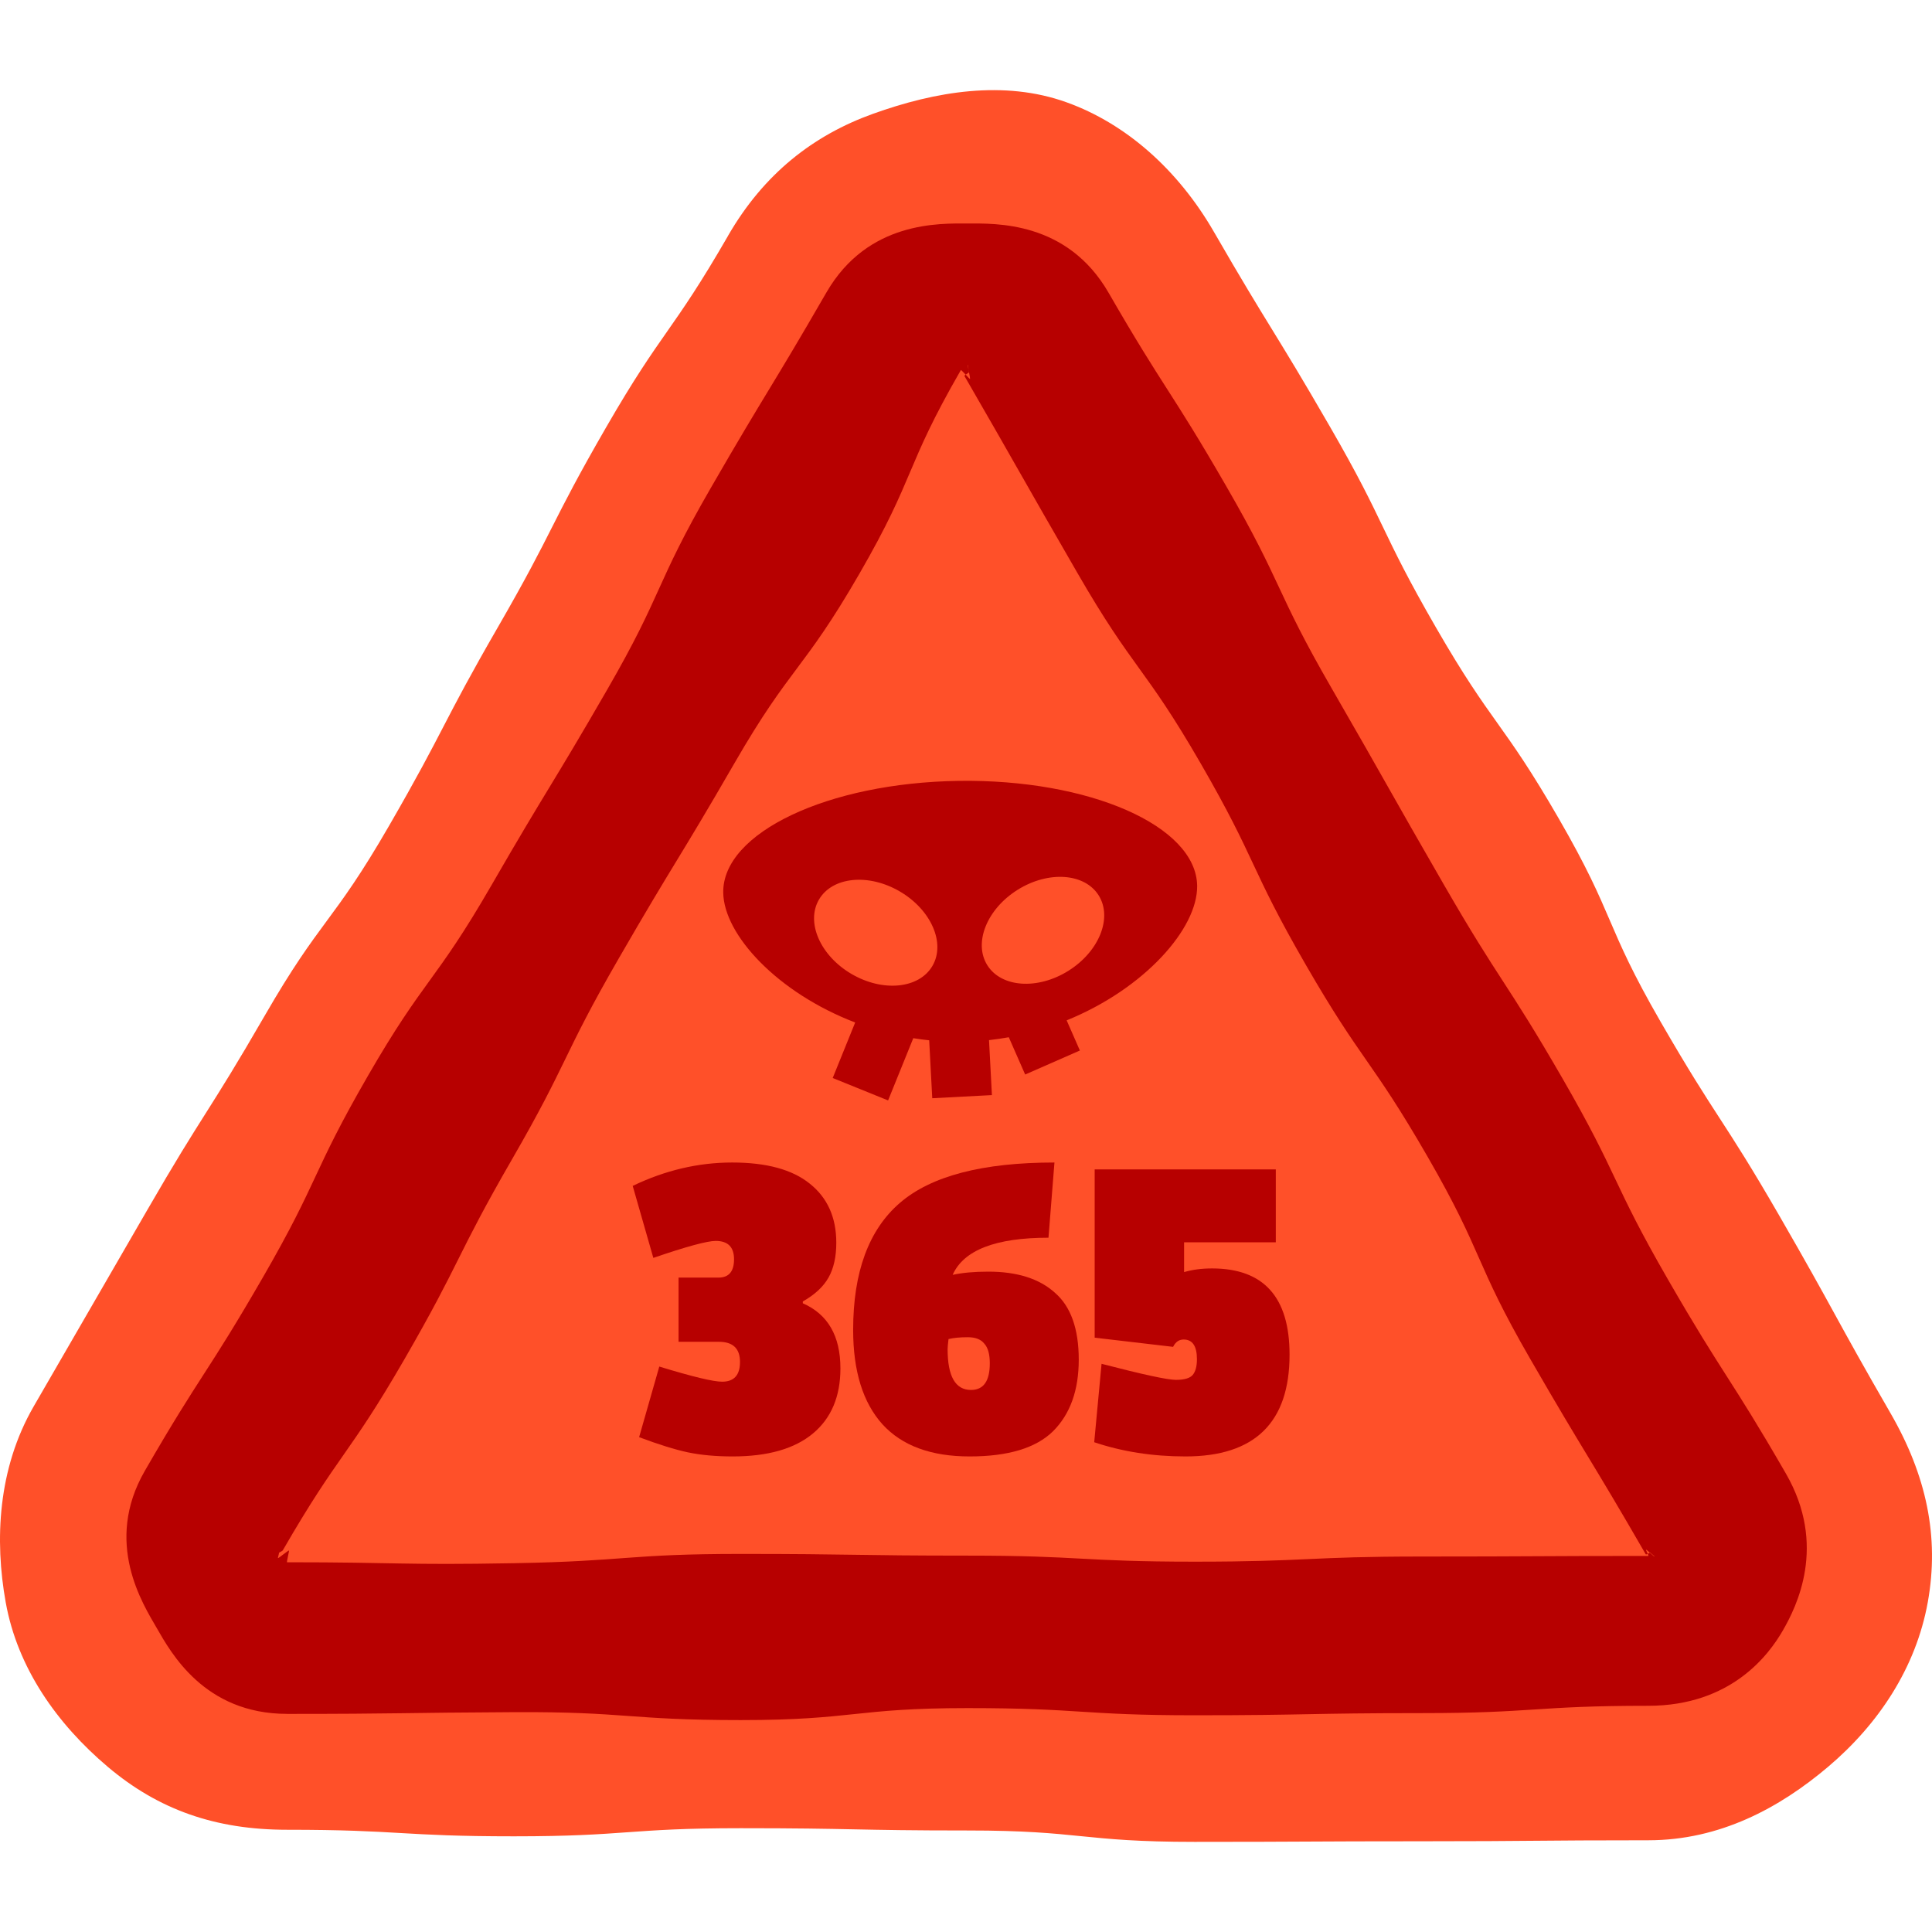 <svg xmlns="http://www.w3.org/2000/svg" fill="none" viewBox="0 0 500 500" height="500" width="500">
<g clip-path="url(#clip0_2011_230)">
<path fill="#FF5029" d="M188.429 61.012C173.752 86.435 171.548 85.159 156.871 110.582C142.194 136.005 143.582 136.804 128.905 162.227C114.228 187.65 115.366 188.304 100.681 213.727C86.003 239.149 83.145 237.502 68.468 262.925C53.791 288.348 52.766 287.759 38.088 313.189C28.303 330.138 18.505 347.081 8.694 364.019C-0.575 380.077 -1.422 398.621 1.484 414.719C4.536 431.665 14.724 446.116 27.876 457.241C41.027 468.366 55.761 473.541 74.297 473.541C103.652 473.541 103.652 475.237 133.006 475.237C162.361 475.237 162.361 473.138 191.715 473.138C221.07 473.138 221.07 473.727 250.432 473.727C279.795 473.727 279.787 476.674 309.149 476.674C338.512 476.674 338.512 476.52 367.866 476.52C397.221 476.52 397.229 476.262 426.583 476.262C445.12 476.262 460.564 467.858 473.053 457.298C486.205 446.181 495.852 431.584 498.912 414.63C501.972 397.677 498.524 381.764 489.248 365.706C474.571 340.283 475.12 339.969 460.443 314.546C445.766 289.123 444.458 289.882 429.78 264.459C415.103 239.036 418.114 237.301 403.429 211.878C388.752 186.455 386.322 187.86 371.645 162.429C356.967 137.006 358.897 135.892 344.212 110.461C329.534 85.038 328.84 85.434 314.163 60.011C304.895 43.953 291.436 32.013 276.041 26.483C259.838 20.654 242.117 23.633 225.905 29.462C210.51 35 197.689 44.946 188.421 61.004L188.429 61.012Z" clip-rule="evenodd" fill-rule="evenodd"></path>
<path fill="#B70000" d="M74.297 443.549C52.814 443.549 44.168 427.564 40.583 421.364C37.007 415.163 26.745 399.251 37.483 380.65C52.16 355.227 53.395 355.938 68.073 330.515C82.75 305.092 80.554 303.824 95.231 278.402C109.908 252.979 112.532 254.489 127.21 229.066C141.887 203.643 142.436 203.958 157.113 178.535C171.79 153.112 169.296 151.667 183.973 126.244C198.65 100.821 199.191 101.128 213.868 75.706C224.606 57.105 243.271 57.839 250.432 57.839C257.593 57.839 276.154 57.153 286.899 75.762C301.577 101.185 302.739 100.515 317.416 125.937C332.094 151.36 329.906 152.628 344.583 178.051C359.26 203.473 359.042 203.603 373.719 229.025C388.397 254.448 389.705 253.697 404.382 279.12C419.059 304.543 417.009 305.73 431.686 331.161C446.363 356.591 447.509 355.929 462.187 381.352C472.924 399.953 464.956 415.809 461.379 422.001C457.803 428.202 448.058 441.458 426.575 441.458C397.221 441.458 397.221 443.355 367.866 443.355C338.512 443.355 338.512 443.912 309.157 443.912C279.803 443.912 279.803 442.055 250.44 442.055C221.078 442.055 221.086 445.156 191.723 445.156C162.361 445.156 162.361 442.96 133.006 443.105C103.644 443.25 103.644 443.557 74.289 443.557L74.297 443.549Z" clip-rule="evenodd" fill-rule="evenodd"></path>
<path fill="#FF5029" d="M74.297 404.329C74.12 404.329 74.895 401.293 74.79 401.285C74.668 401.148 72.012 403.368 71.932 403.239C71.875 403.134 72.255 402.044 72.198 401.875C72.246 401.778 73.086 401.398 73.175 401.245C87.852 375.822 90.048 377.09 104.725 351.667C119.403 326.244 117.885 325.364 132.562 299.941C147.239 274.518 145.447 273.477 160.124 248.054C174.802 222.631 175.383 222.962 190.06 197.54C204.737 172.117 207.757 173.861 222.442 148.43C237.127 122.999 233.995 121.198 248.672 95.776C248.761 95.622 250.965 98.165 251.022 98.076C251.199 98.036 250.319 94.411 250.464 94.403C250.586 94.403 250.626 96.276 250.795 96.317C250.86 96.405 249.504 97.14 249.593 97.293C264.27 122.716 264.116 122.805 278.802 148.228C293.479 173.651 296.054 172.165 310.74 197.58C325.417 223.003 323.253 224.254 337.931 249.677C352.608 275.1 354.747 273.864 369.424 299.287C384.102 324.71 381.357 326.301 396.042 351.723C410.719 377.146 411.252 376.847 425.929 402.27C426.018 402.424 427.124 401.721 427.173 401.818C427.116 401.996 428.255 402.698 428.182 402.835C428.117 402.94 426.115 400.946 425.994 401.075C425.889 401.075 426.769 402.674 426.591 402.674C397.237 402.674 397.237 402.827 367.882 402.827C338.528 402.827 338.528 404.159 309.173 404.159C279.819 404.159 279.819 402.593 250.456 402.593C221.094 402.593 221.102 402.157 191.739 402.157C162.377 402.157 162.409 404.03 133.055 404.555C103.684 405.08 103.66 404.313 74.305 404.313L74.297 404.329Z" clip-rule="evenodd" fill-rule="evenodd"></path>
<path fill="#B70000" d="M255.952 269.184C257.683 268.994 259.389 268.74 261.074 268.436L265.31 278.087L279.472 271.871L276.049 264.067C296.236 255.86 309.982 240.272 309.821 229.231C309.595 213.747 281.956 201.597 248.088 202.091C214.219 202.584 186.946 215.534 187.172 231.018C187.331 241.949 201.238 256.93 221.317 264.621L215.502 278.987L229.838 284.788L236.356 268.682C237.714 268.901 239.088 269.086 240.475 269.23L241.266 284.223L256.707 283.41L255.957 269.189L255.952 269.184ZM284.344 231.74C287.966 237.533 284.451 246.27 276.49 251.249C268.525 256.234 259.132 255.578 255.51 249.786C251.887 243.993 255.403 235.257 263.363 230.277C271.328 225.292 280.721 225.948 284.344 231.74ZM220.377 252.067C212.27 247.316 208.502 238.686 211.959 232.79C215.411 226.894 224.786 225.965 232.888 230.716C240.995 235.466 244.763 244.097 241.306 249.988C237.854 255.883 228.479 256.812 220.377 252.062L220.377 252.067Z" clip-rule="evenodd" fill-rule="evenodd"></path>
<path fill="#B70000" d="M163.742 306.908C172.128 302.874 180.712 300.856 189.494 300.856C198.355 300.856 205.04 302.676 209.549 306.315C214.138 309.954 216.432 315.057 216.432 321.624C216.432 325.263 215.76 328.269 214.415 330.643C213.07 333.016 210.855 335.073 207.769 336.814V337.289C214.257 340.137 217.5 345.754 217.5 354.14C217.5 361.419 215.127 367.036 210.38 370.992C205.633 374.947 198.711 376.925 189.612 376.925C185.261 376.925 181.384 376.569 177.982 375.857C174.66 375.145 170.466 373.84 165.403 371.941L170.625 353.665C179.169 356.276 184.589 357.582 186.883 357.582C189.968 357.582 191.511 355.881 191.511 352.479C191.511 348.998 189.691 347.257 186.052 347.257H175.609V330.643H185.933C188.623 330.643 189.968 329.061 189.968 325.896C189.968 322.731 188.386 321.149 185.221 321.149C183.006 321.149 177.626 322.613 169.082 325.54L163.742 306.908Z"></path>
<path fill="#B70000" d="M254.734 347.732C253.864 346.624 252.44 346.07 250.462 346.07C248.484 346.07 246.822 346.229 245.478 346.545C245.319 347.811 245.24 348.681 245.24 349.156C245.24 356.197 247.258 359.718 251.292 359.718C254.536 359.718 256.158 357.423 256.158 352.835C256.158 350.461 255.683 348.76 254.734 347.732ZM255.802 329.1C263.239 329.1 268.975 330.92 273.01 334.559C277.124 338.119 279.181 343.895 279.181 351.885C279.181 359.797 276.965 365.968 272.535 370.398C268.104 374.75 260.905 376.925 250.936 376.925C240.968 376.925 233.452 374.156 228.389 368.618C223.325 363.001 220.794 354.852 220.794 344.172C220.794 329.219 224.828 318.261 232.898 311.299C240.968 304.337 254.299 300.856 272.891 300.856L271.348 320.318C257.661 320.318 249.394 323.523 246.546 329.931C249.077 329.377 252.163 329.1 255.802 329.1Z"></path>
<path fill="#B70000" d="M333.737 350.58C333.737 368.144 324.757 376.925 306.798 376.925C298.333 376.925 290.461 375.699 283.182 373.246L285.081 352.953C295.761 355.722 302.17 357.107 304.306 357.107C306.521 357.107 307.985 356.672 308.697 355.802C309.409 354.931 309.765 353.586 309.765 351.767C309.765 348.365 308.618 346.664 306.323 346.664C305.137 346.664 304.227 347.297 303.594 348.563L283.301 346.189V302.636H330.176V321.505H306.442V329.219C308.578 328.586 310.991 328.269 313.681 328.269C327.051 328.269 333.737 335.706 333.737 350.58Z"></path>
</g>
<defs>
<clipPath id="clip0_2011_230">
<rect fill="white" height="500" width="500"></rect>
</clipPath>
</defs>
</svg>
